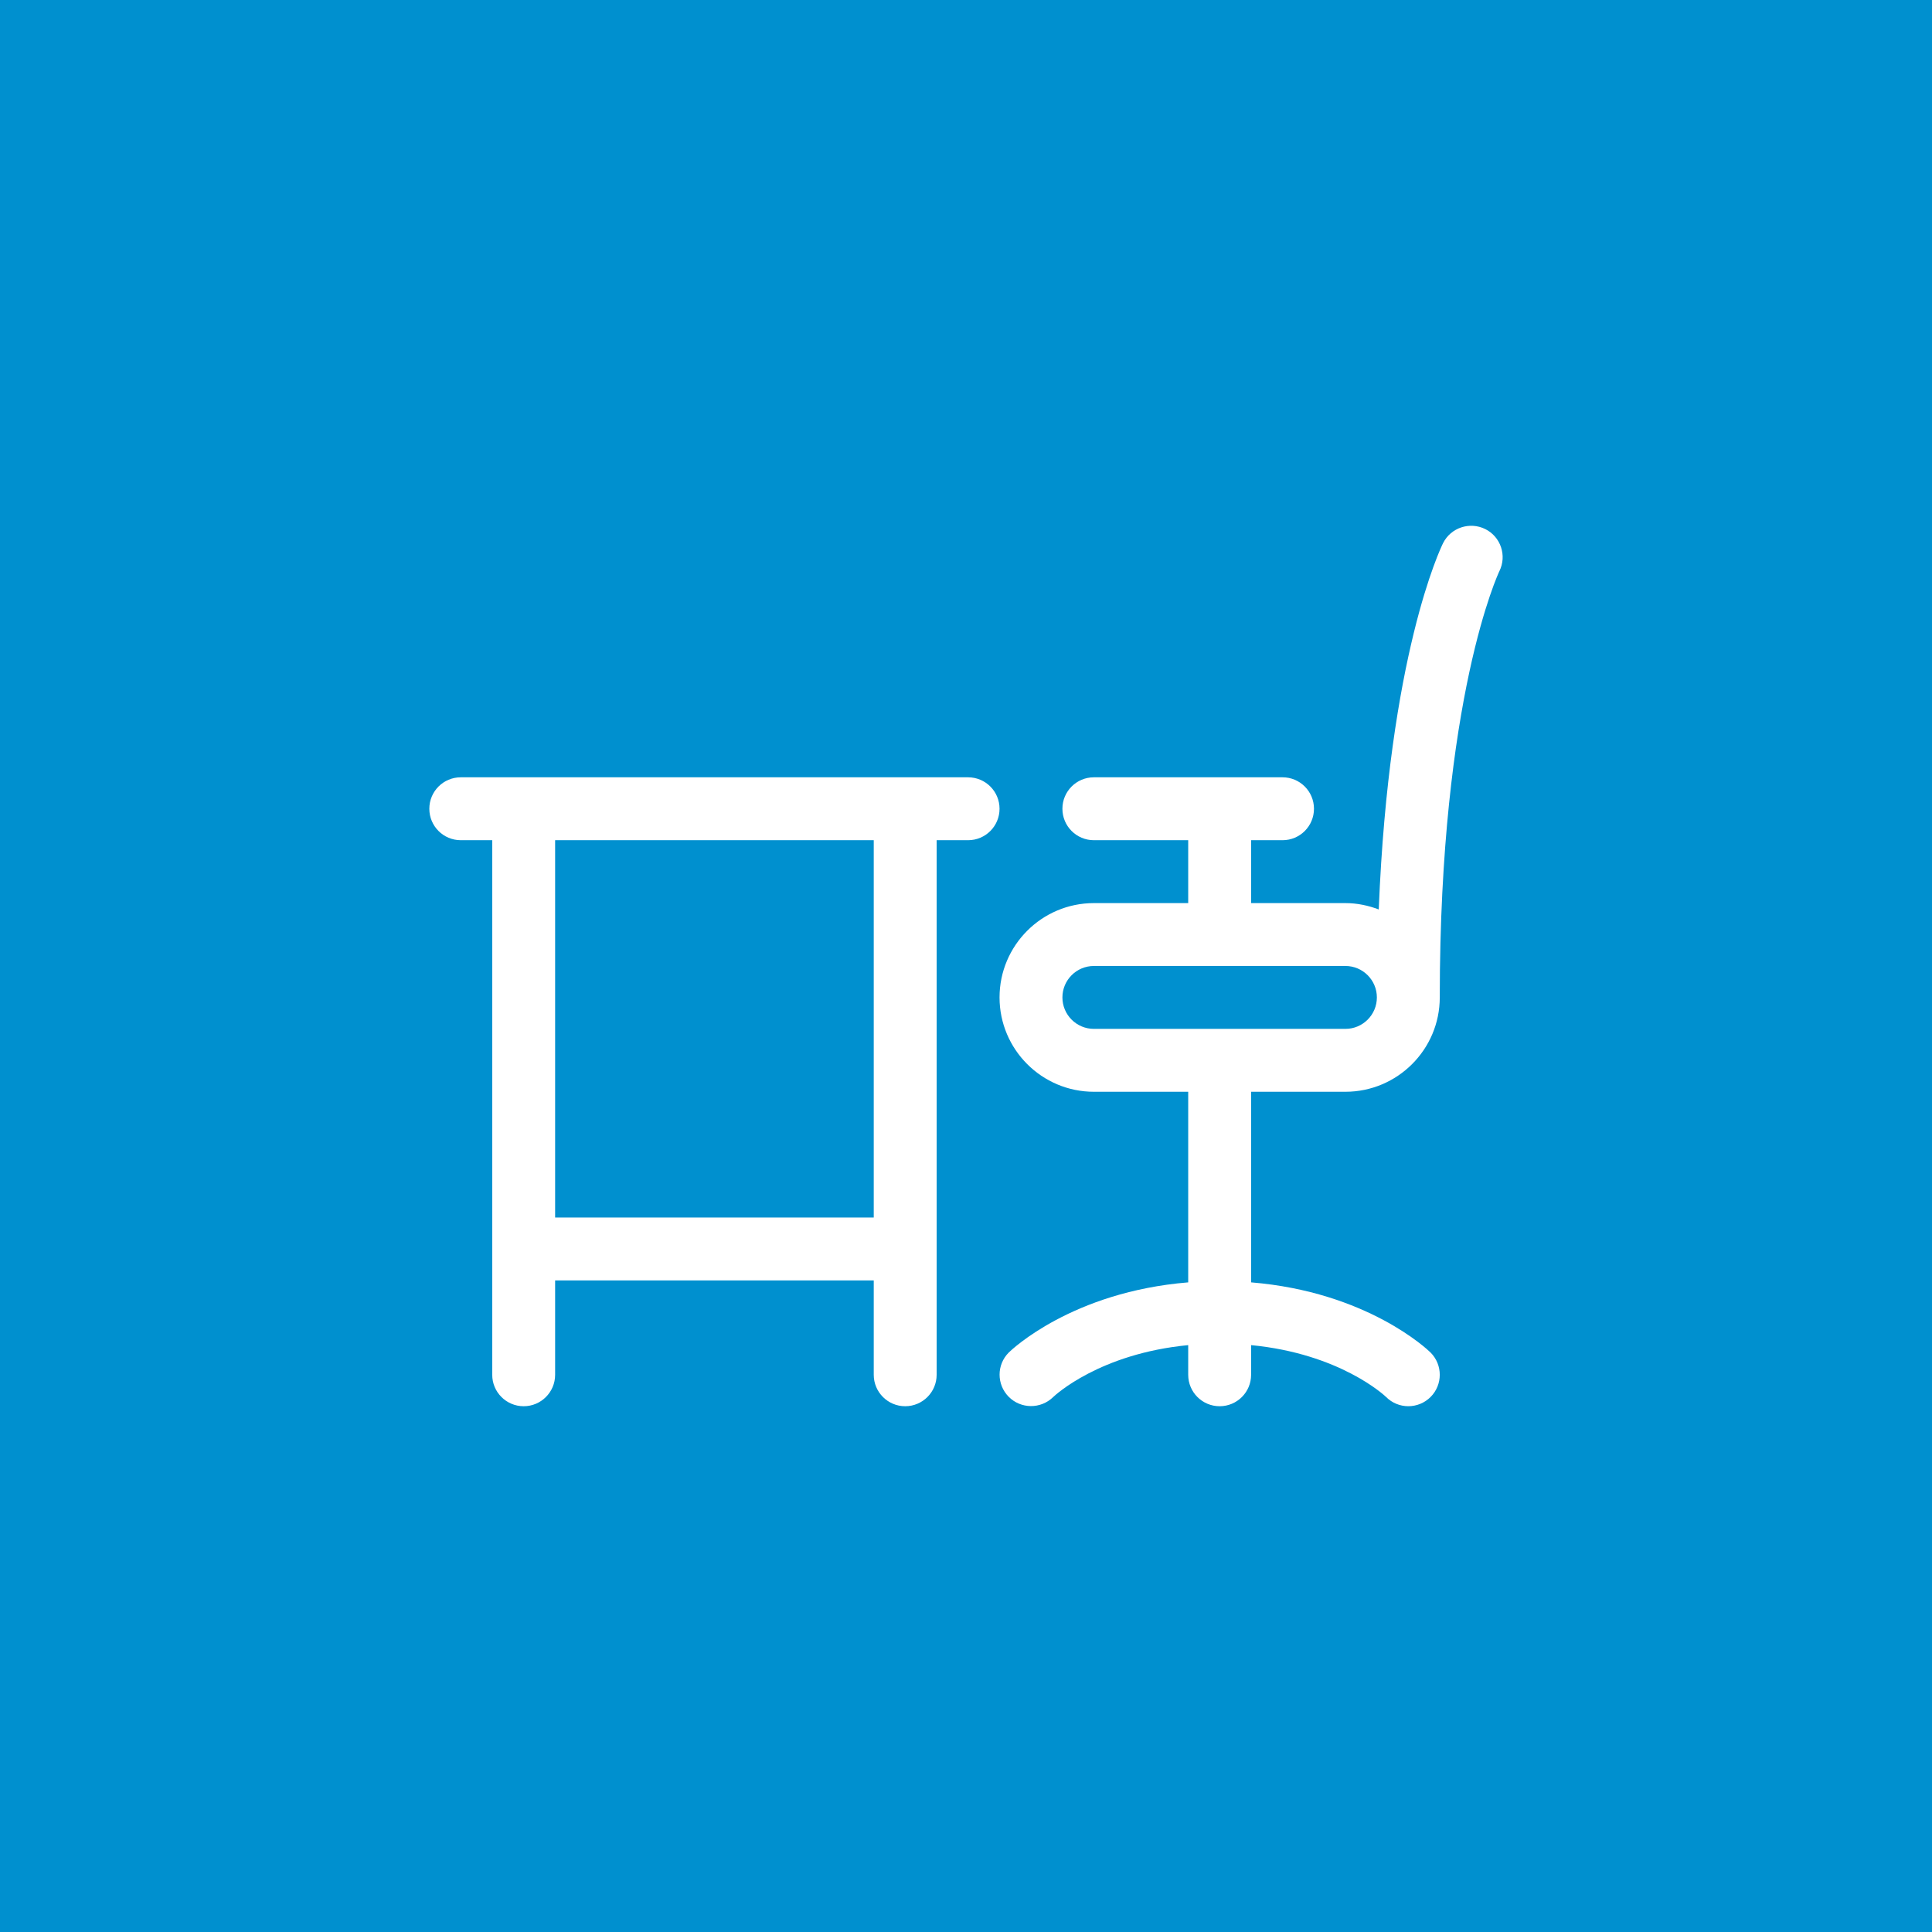 <?xml version="1.0" encoding="UTF-8"?> <svg xmlns="http://www.w3.org/2000/svg" width="72" height="72" viewBox="0 0 72 72" fill="none"> <rect width="72" height="72" fill="#0090CF"></rect> <path d="M55.352 19.717C54.772 19.431 54.07 19.662 53.779 20.241C53.689 20.423 51.761 24.419 51.382 33.893C50.994 33.746 50.579 33.656 50.14 33.656H46.625V31.312H47.797C48.444 31.312 48.968 30.788 48.968 30.14C48.968 29.492 48.444 28.968 47.797 28.968H40.765C40.118 28.968 39.593 29.492 39.593 30.14C39.593 30.788 40.118 31.312 40.765 31.312H44.281V33.656H40.765C38.827 33.656 37.25 35.233 37.25 37.171C37.25 39.11 38.827 40.687 40.765 40.687H44.281V47.79C39.953 48.145 37.694 50.304 37.593 50.405C37.138 50.861 37.139 51.594 37.59 52.053C38.042 52.51 38.782 52.517 39.243 52.069C39.319 51.995 40.982 50.446 44.281 50.129V51.234C44.281 51.881 44.805 52.406 45.453 52.406C46.101 52.406 46.625 51.881 46.625 51.234V50.129C49.924 50.447 51.586 51.994 51.656 52.062C52.113 52.52 52.855 52.52 53.313 52.062C53.77 51.605 53.77 50.863 53.313 50.405C53.212 50.304 50.953 48.145 46.625 47.79V40.687H50.14C52.079 40.687 53.656 39.11 53.656 37.171C53.656 25.964 55.857 21.329 55.878 21.285C56.164 20.707 55.929 20.005 55.352 19.717ZM50.14 38.343H40.765C40.119 38.343 39.593 37.818 39.593 37.171C39.593 36.525 40.119 35.999 40.765 35.999H50.14C50.787 35.999 51.312 36.525 51.312 37.171C51.312 37.818 50.787 38.343 50.14 38.343ZM36.078 28.968H17.172C16.524 28.968 16 29.492 16 30.14C16 30.788 16.524 31.312 17.172 31.312H18.344V51.234C18.344 51.881 18.868 52.406 19.516 52.406C20.163 52.406 20.688 51.881 20.688 51.234V47.718H32.562V51.234C32.562 51.881 33.087 52.406 33.734 52.406C34.382 52.406 34.906 51.881 34.906 51.234V31.312H36.078C36.726 31.312 37.25 30.788 37.25 30.14C37.25 29.492 36.726 28.968 36.078 28.968ZM32.562 45.374H20.688V31.312H32.562V45.374Z" fill="white"></path> </svg> 